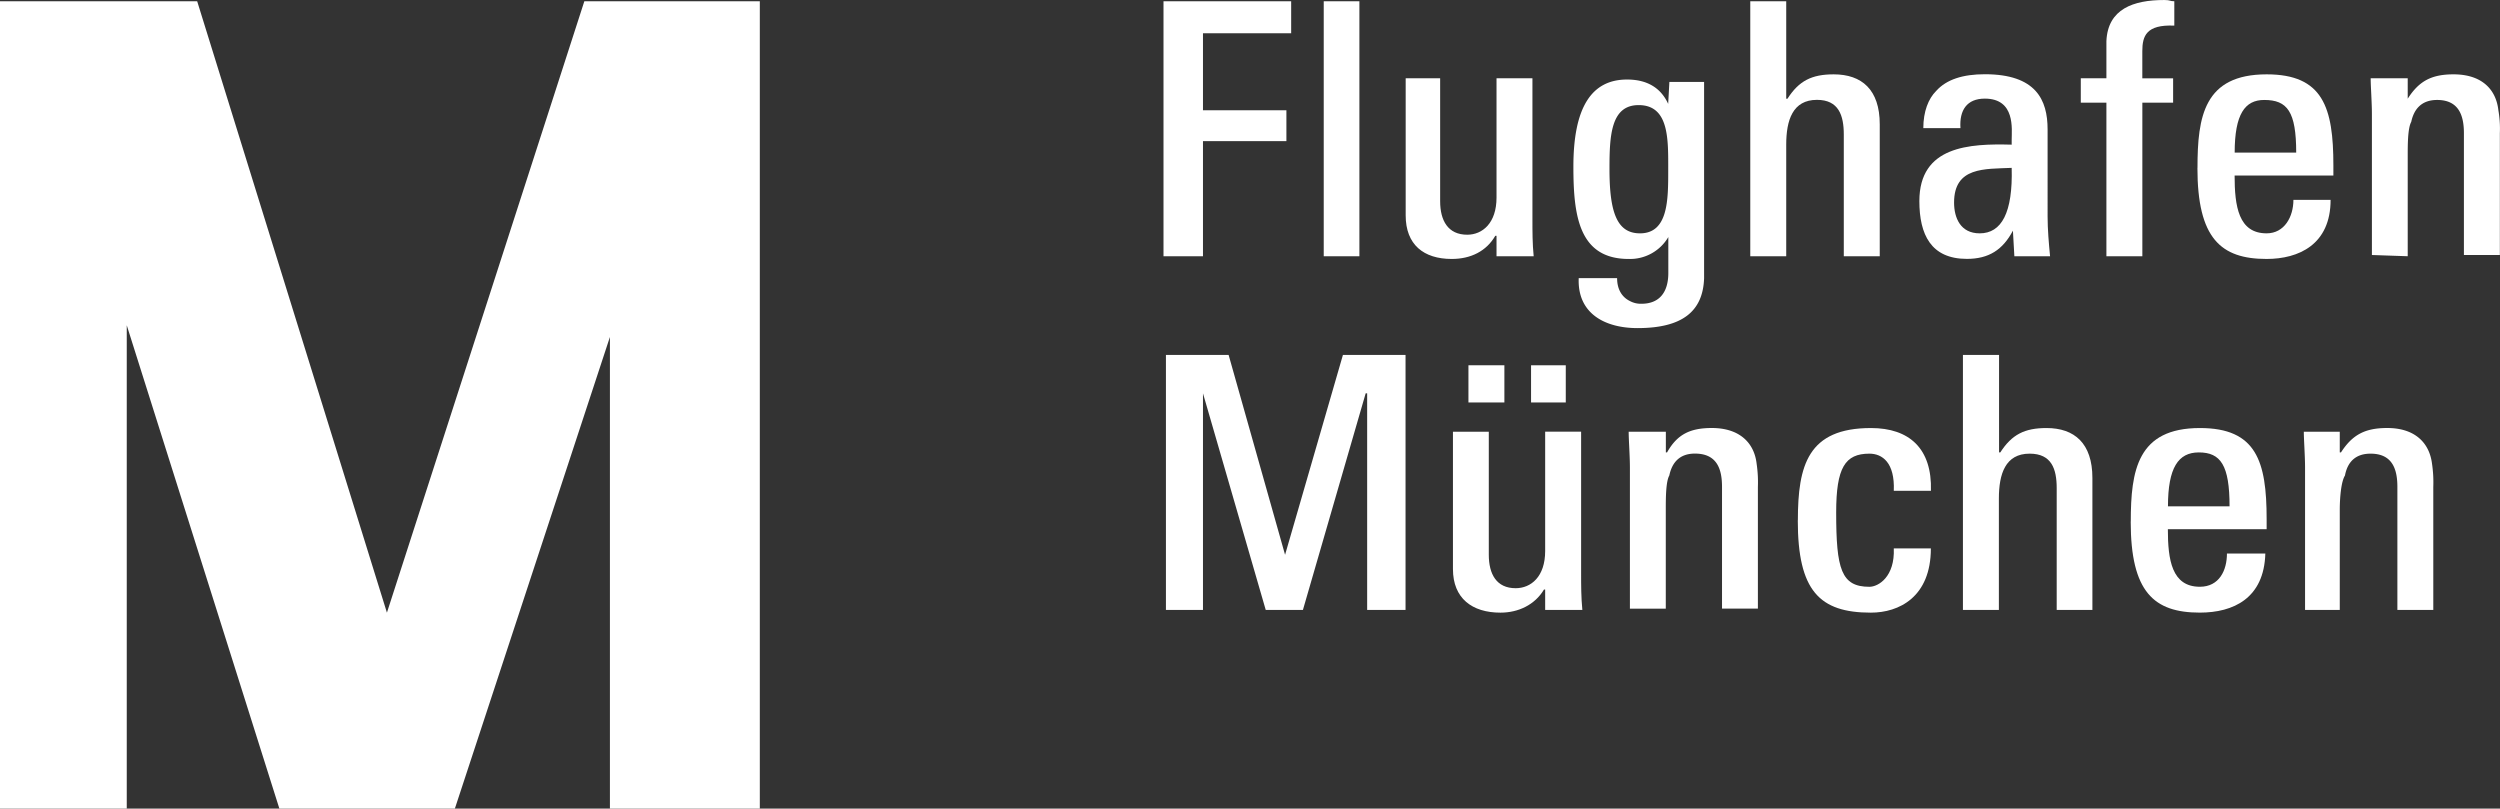 <svg id="fb089568-3184-4e05-86c8-6064cc1ac24e" data-name="svg6726" xmlns="http://www.w3.org/2000/svg" width="250mm" height="80.86mm" viewBox="0 0 708.66 229.2">
  <rect x="0" y="0" width="708.66" height="229.2" fill="#333333" stroke="none"/>
  <title>logo-feedback</title>
  <g id="8bfb4a33-fa6b-454b-93a0-51943d9ed3fa" data-name="layer1">
    <g id="c04b08ce-8093-4117-a83f-f0a207bad65c" data-name="g16598">
      <path id="30b334f2-8f37-4c91-9067-8542650716e9" data-name="path15095" d="M55.89.35l53.79,173.31L165.64.35h49.74V229.2H172.89V95.52L128.94,229.2H79.19l-43.26-137v137H0V.35H55.89" style="fill: #fff"/>
      <path id="37f6147b-4bc6-4460-89be-0b70d4d54147" data-name="path15097" d="M672.31,72.28l10.19.35V44.3c0-3.27,0-7.95,1-9.76.77-3.63,2.93-6.21,7.33-6.21,6.14,0,7.6,4.39,7.6,9.42V72.28h10.19V37.75a30.22,30.22,0,0,0-.42-6.49c-.69-6.21-5-10.19-12.7-10.19-6.14,0-9.76,1.81-13,6.91V22.19H672c0,2.16.35,6.9.35,10.11v40" style="fill: #fff"/>
      <path id="ab60c8ce-7d12-4869-bef5-bcf0b185c975" data-name="path15099" d="M330.5,172.89H341v-61.4l17.79,61.4h10.54l17.79-61.4h.42v61.4h10.88V100.61H380.67l-16.4,56.65-16-56.65H330.5v72.28" style="fill: #fff"/>
      <path id="7f56b97c-d4a8-46fa-a47d-d36f119a0bf6" data-name="path15101" d="M462,172.54h10.19v-28c0-3.27,0-8,1-9.76.77-3.7,2.94-6.21,7.26-6.21,6.21,0,7.68,4.32,7.68,9.42v34.53H498.3V138a35.76,35.76,0,0,0-.35-6.49c-.69-6.21-5.09-10.19-12.69-10.19-6.21,0-9.84,1.82-12.7,6.91h-.35v-5.86H461.67c0,2.23.35,6.91.35,10.18v40" style="fill: #fff"/>
      <path id="ef4600bc-44a8-41d3-b9a9-2734d25f2e87" data-name="path15103" d="M556.42,172.89h10.19v-31.6c0-6.91,1.81-12.7,8.72-12.7,6.21,0,7.67,4.32,7.67,9.77v34.53h10.12v-37.4c0-9.83-5.09-14.16-13-14.16-6.21,0-9.83,1.82-13.11,6.91h-.35V100.61H556.42v72.28" style="fill: #fff"/>
      <path id="9439f52c-5e6d-4965-8531-00945503ba35" data-name="path15105" d="M653.4,172.89h9.84V144.56c0-3.27.35-8,1.47-9.76.69-3.7,2.86-6.21,7.25-6.21,6.14,0,7.61,4.32,7.61,9.42v34.88h10.18V138a35.76,35.76,0,0,0-.35-6.49c-.76-6.21-5.09-10.19-12.69-10.19-6.21,0-9.84,1.82-13.12,6.91h-.35v-5.86H653.05c0,2.23.35,6.91.35,10.18v40.33" style="fill: #fff"/>
      <path id="1bdb01dd-6032-46ee-a232-0b4a5c9da52c" data-name="path15107" d="M329.81,72.63H341V40h23.65V31.26H341V9.42h25V.35H329.81V72.63" style="fill: #fff"/>
      <path id="d35ed53e-3a62-4427-b851-13262a83117b" data-name="path15109" d="M375.23,72.63h10.11V.35H375.23Z" style="fill: #fff"/>
      <path id="04520917-a2df-460f-8fe4-8802f4f7c7bf" data-name="path15111" d="M398.46,61.05c0,8.3,5.09,12.35,13.05,12.35,5.44,0,9.84-2.23,12.35-6.56h.35v5.79h10.53c-.35-3.63-.35-6.91-.35-10.53V22.19H424.21V56c0,7.25-4,10.53-8.31,10.53-5.44,0-7.67-4-7.67-9.49V22.19h-9.77V61.05" style="fill: #fff"/>
      <path id="d31e1f0a-1d64-4874-b902-b582b340a86f" data-name="path15113" d="M496.14,72.63h10.19V41c0-6.91,1.81-12.7,8.72-12.7,6.14,0,7.6,4.39,7.6,9.83V72.63h10.19V35.23c0-9.83-5.09-14.16-13.05-14.16-6.21,0-9.84,1.81-13.11,6.91h-.35V.35H496.14V72.63" style="fill: #fff"/>
      <path id="bd7c476f-f4a5-4ed9-9e70-e5d37c8534a1" data-name="path15115" d="M597.1,72.63h10.18V29.09H616v-6.9h-8.73V14.51c0-4.32,1.12-7.6,9.07-7.25V.35c-1.39,0-1-.35-2.86-.35-8.72,0-16,2.51-16.39,11.65V22.19h-7.26v6.9h7.26V72.63" style="fill: #fff"/>
      <path id="6210b325-d95e-4d19-b919-4fa5ba8bfa23" data-name="path15117" d="M509.61,147.5c0,19.95,6.14,26.16,20.72,26.16,7.95,0,17-4.4,17-18.21H536.82c.34,8-4.33,10.88-6.91,10.88-8,0-9.42-5-9.42-21.07,0-12.7,2.51-16.67,9.42-16.67,3.63,0,7.25,2.51,6.91,10.53h10.53c.35-12-6.14-17.79-17-17.79-17.86,0-20.72,10.54-20.72,26.17" style="fill: #fff"/>
      <path id="1374b9a8-ac8a-4091-b1d2-46cab5f601a9" data-name="path15119" d="M434,114.08h9.84V103.54H434Z" style="fill: #fff"/>
      <path id="40019bdd-5cad-411b-af8e-6ac8a30469ff" data-name="path15121" d="M411.86,161.31c0,8.3,5.44,12.35,13.46,12.35,5.1,0,9.77-2.23,12.35-6.56H438v5.79h10.54c-.35-3.63-.35-6.91-.35-10.53v-40H438v33.84c0,7.25-4,10.53-8.37,10.53-5.44,0-7.61-4-7.61-9.49V122.38H411.86v38.93" style="fill: #fff"/>
      <path id="46e88b6f-b1a4-4b5a-bff5-234f3e4c480f" data-name="path15123" d="M416.25,114.08h10.19V103.54H416.25Z" style="fill: #fff"/>
      <path id="c181904c-5279-4645-9e5e-027afe41d28c" data-name="path15125" d="M614.54,143.52H632c0-11.65-2.51-15.28-8.72-15.28C617.47,128.24,614.54,132.56,614.54,143.52ZM604,147.84c0-14.51,1.88-26.51,19.6-26.51,16,0,18.91,9.42,18.91,25.82V150h-28c0,8.72,1.12,16.32,9.07,16.32,5.51,0,7.68-4.67,7.68-9.42h10.88c-.35,12.7-9.07,16.75-18.56,16.75-13.05,0-19.6-5.86-19.6-25.82" style="fill: #fff"/>
      <path id="8d50bee0-bb2f-44c6-bc25-e0c8874fbe00" data-name="path15127" d="M456.23,47.93c0,12.35,2.16,18.21,8.65,18.21,8,0,8-9.49,8-17.86,0-8.65.34-18.49-8.38-18.49C456.58,29.79,456.23,38.51,456.23,47.93Zm-8.72,30.91h10.88c0,3.28,1.47,5.44,3.63,6.49a6.48,6.48,0,0,0,3.28.77c5.09,0,7.61-3.28,7.61-8.72V67.19a12.58,12.58,0,0,1-11.24,6.21C447.51,73.4,446,61.05,446,47.23c0-16.74,5.1-24.69,15.21-24.69,5.45,0,9.49,2.16,11.66,6.9l.34-6.21h9.84V78.84C482.74,88.26,476.88,93,464.18,93c-9.07,0-17.09-4-16.67-14.16" style="fill: #fff"/>
      <path id="61b2151c-b55f-4c52-b649-318884adb54f" data-name="path15129" d="M553.91,57.42c0,4.33,1.81,8.72,7.26,8.72,6.21,0,9.42-5.86,9.07-18.56C562.63,47.93,553.91,47.23,553.91,57.42ZM544.07,57c0-15.63,14.17-16.32,26.17-16v-1.4c0-2.93,1.11-11.65-7.61-11.65-5.09,0-7.25,3.28-6.91,8.37H545.19c0-4.74,1.46-8.37,3.63-10.53,2.93-3.28,7.6-4.75,13.81-4.75,14.51,0,17.79,7.26,17.79,15.63V61.4c0,3.63.35,7.6.7,11.23H571l-.41-7.25c-2.87,5.44-6.84,8-13.05,8-10.19,0-13.47-6.91-13.47-16.4" style="fill: #fff"/>
      <path id="15ceca26-28c5-46dc-a175-741e7f0a1173" data-name="path15131" d="M633.45,43.26h17.44c0-11.65-2.51-14.93-9.07-14.93C636.38,28.33,633.45,32.3,633.45,43.26Zm-10.54,4.32c0-14.51,1.82-26.51,19.61-26.51,16,0,18.91,9.42,18.91,25.82v2.86h-28c0,8.72,1.11,16.39,9.07,16.39,5.09,0,7.6-4.74,7.6-9.49h10.54c0,12.7-9.07,16.75-18.14,16.75-13,0-19.61-5.86-19.61-25.82" style="fill: #fff"/>
    </g>
  </g>
</svg>
